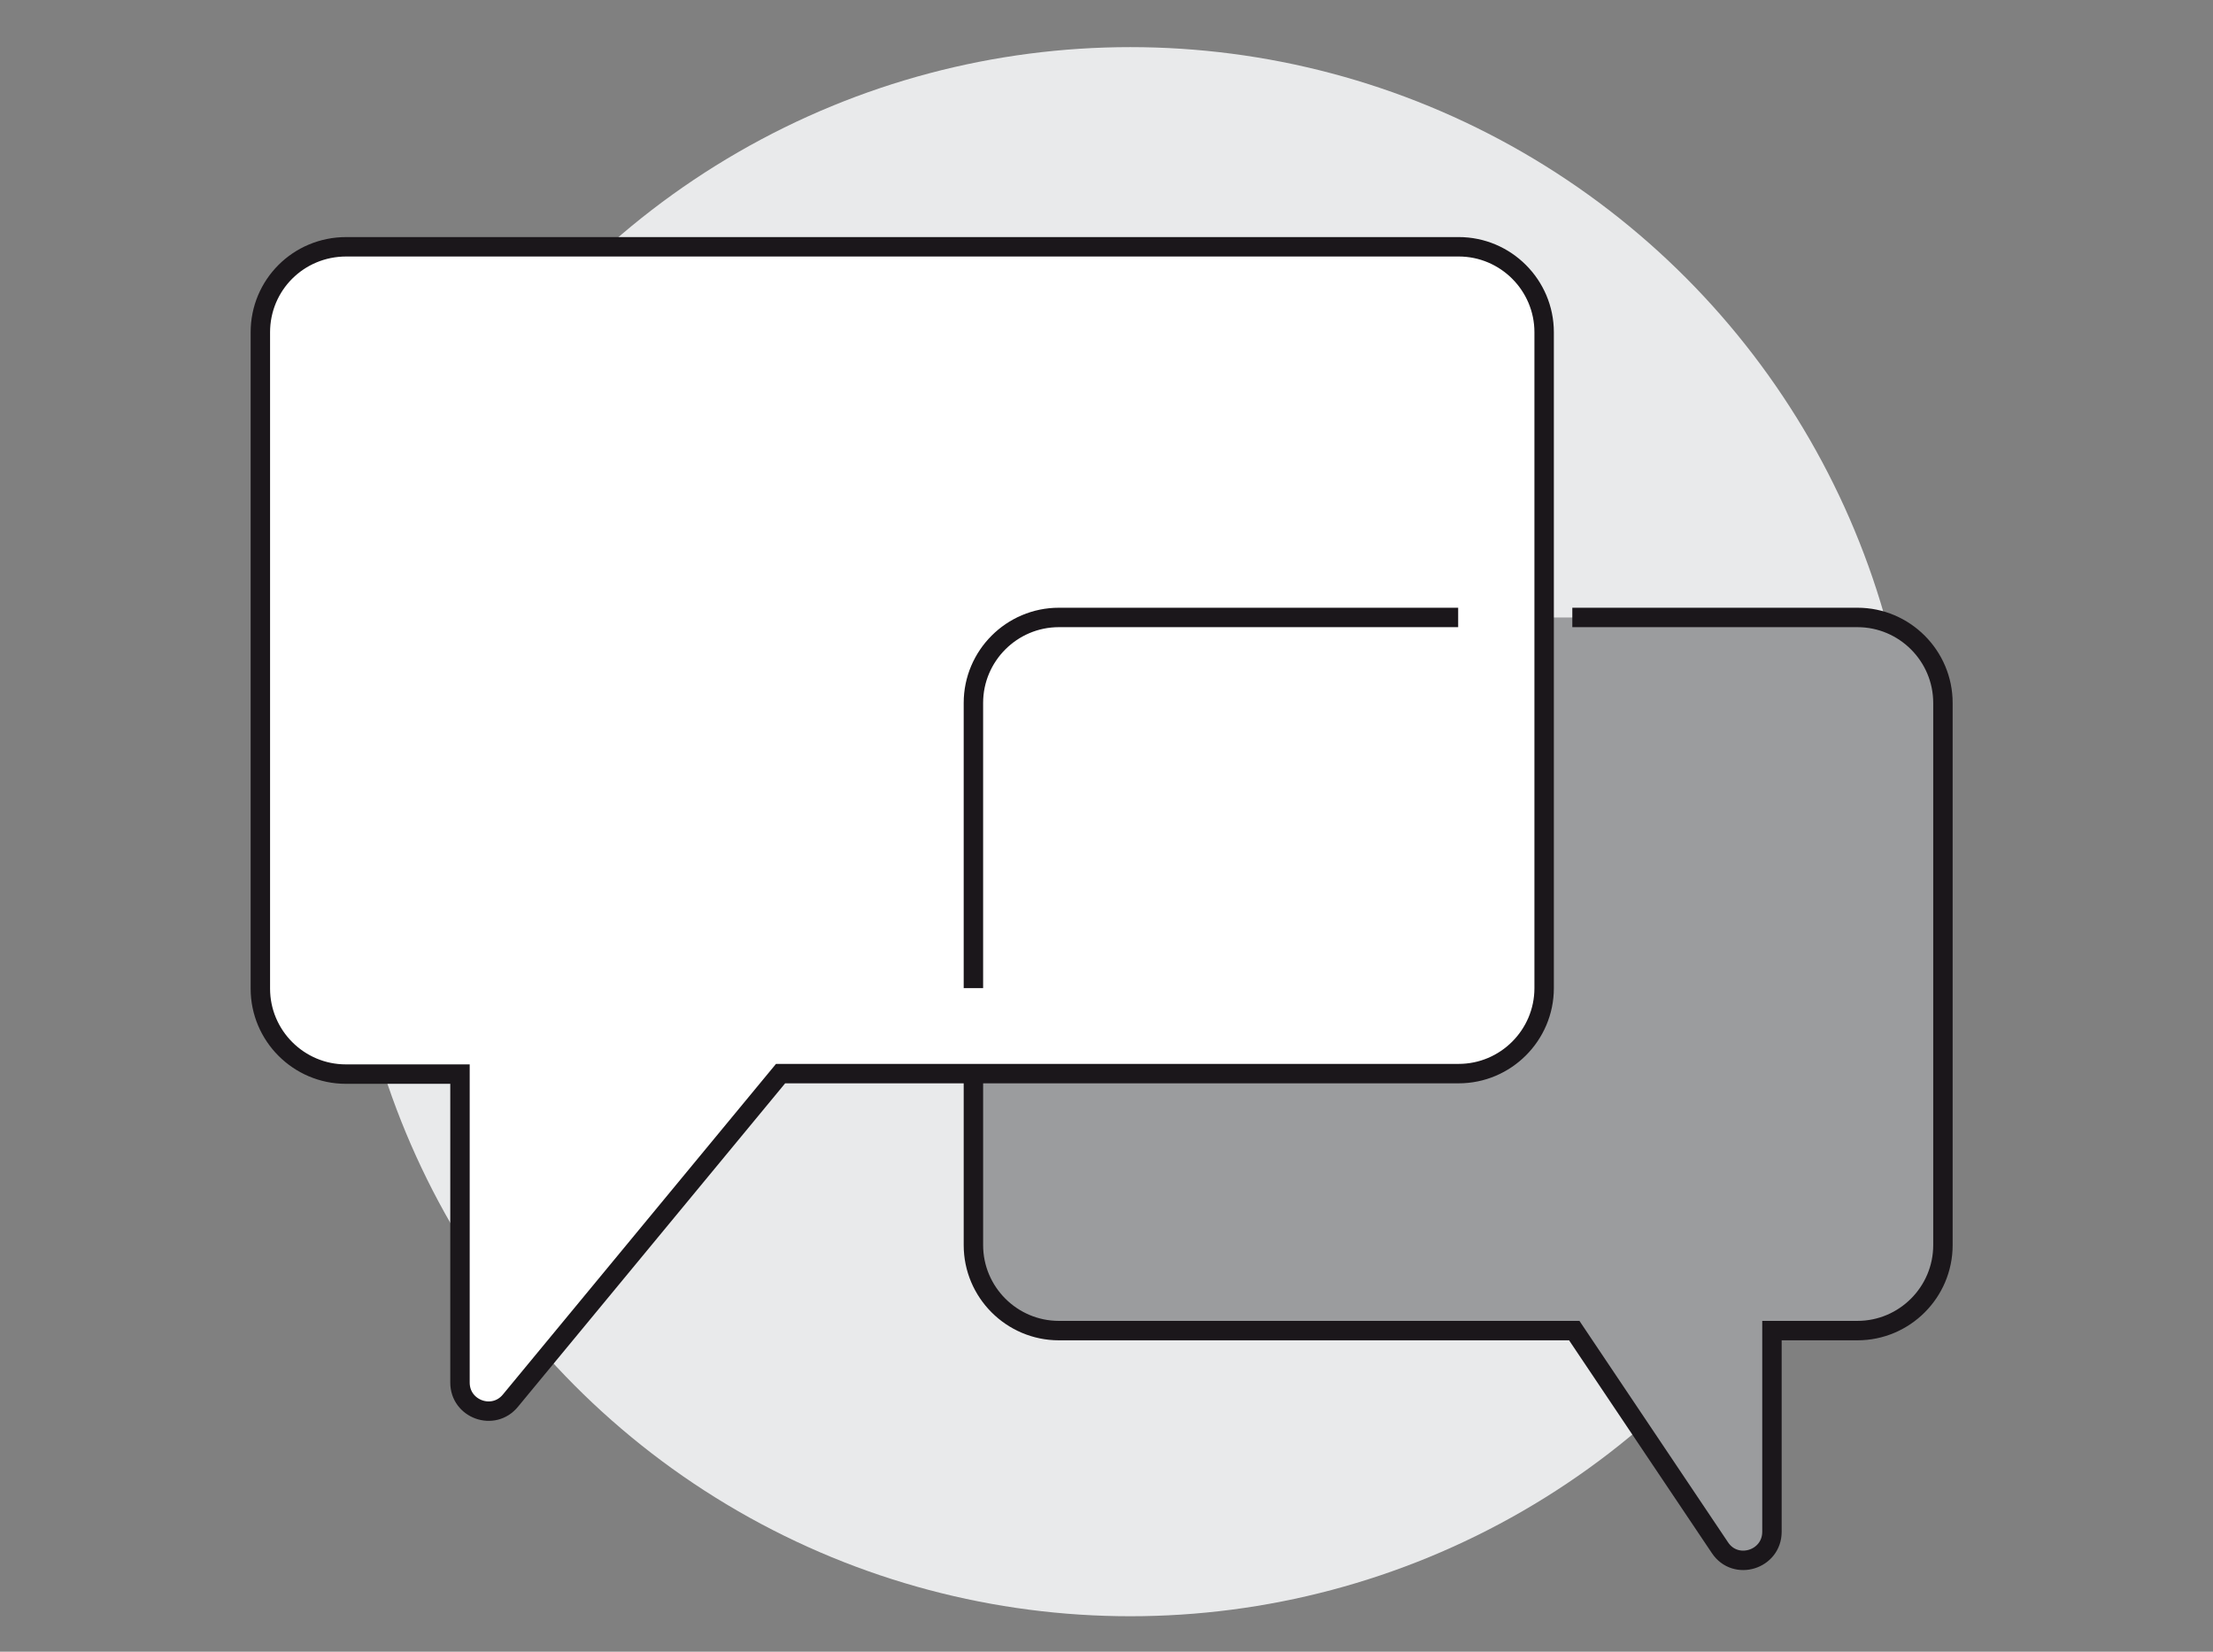 <?xml version="1.0" encoding="utf-8"?>
<!-- Generator: Adobe Illustrator 20.0.0, SVG Export Plug-In . SVG Version: 6.00 Build 0)  -->
<svg xmlns="http://www.w3.org/2000/svg" version="1.1" width="268" height="200"><rect width="100%" height="100%" fill="#808080" stroke="none"/><svg xmlns:xlink="http://www.w3.org/1999/xlink" version="1.1" id="Ebene_1" x="0" y="0" viewBox="0 0 455 340" style="enable-background:new 0 0 455 340;" xml:space="preserve" width="268" height="200">
<style type="text/css">
	.st0{fill:#E9EAEB;}
	.st1{fill:#9B9C9E;}
	.st2{fill:none;stroke:#1B171B;stroke-width:4;stroke-miterlimit:10;}
	.st3{fill:#FFFFFF;stroke:#1B171B;stroke-width:4;stroke-miterlimit:10;}
</style>
<g>
	<circle class="st0" cx="232.4" cy="171.2" r="161.5"/>
	<path class="st1" d="M382.1,127.1h-64.6v76.3c0,9.7-7.9,17.6-17.6,17.6h-99.8v35.2c0,9.7,7.9,17.6,17.6,17.6h106.1l30,44.7   c3.2,4.8,10.7,2.5,10.7-3.3v-41.4h17.6c9.7,0,17.6-7.9,17.6-17.6V144.7C399.7,135,391.9,127.1,382.1,127.1z"/>
	<path class="st2" d="M323.4,127.1h58.7c9.7,0,17.6,7.9,17.6,17.6v111.6c0,9.7-7.9,17.6-17.6,17.6h-17.6v41.4   c0,5.8-7.5,8.1-10.7,3.3l-30-44.7H217.7c-9.7,0-17.6-7.9-17.6-17.6v-35.2"/>
	<path class="st3" d="M53.3,68.4v135.1c0,9.7,7.9,17.6,17.6,17.6h23.5v63.5c0,5.5,6.9,8,10.4,3.7l55.6-67.3h139.6   c9.7,0,17.6-7.9,17.6-17.6V68.4c0-9.7-7.9-17.6-17.6-17.6h-229C61.1,50.8,53.3,58.7,53.3,68.4z"/>
	<path class="st2" d="M299.9,127.1h-82.2c-9.7,0-17.6,7.9-17.6,17.6v58.7"/>
</g>
</svg></svg>
